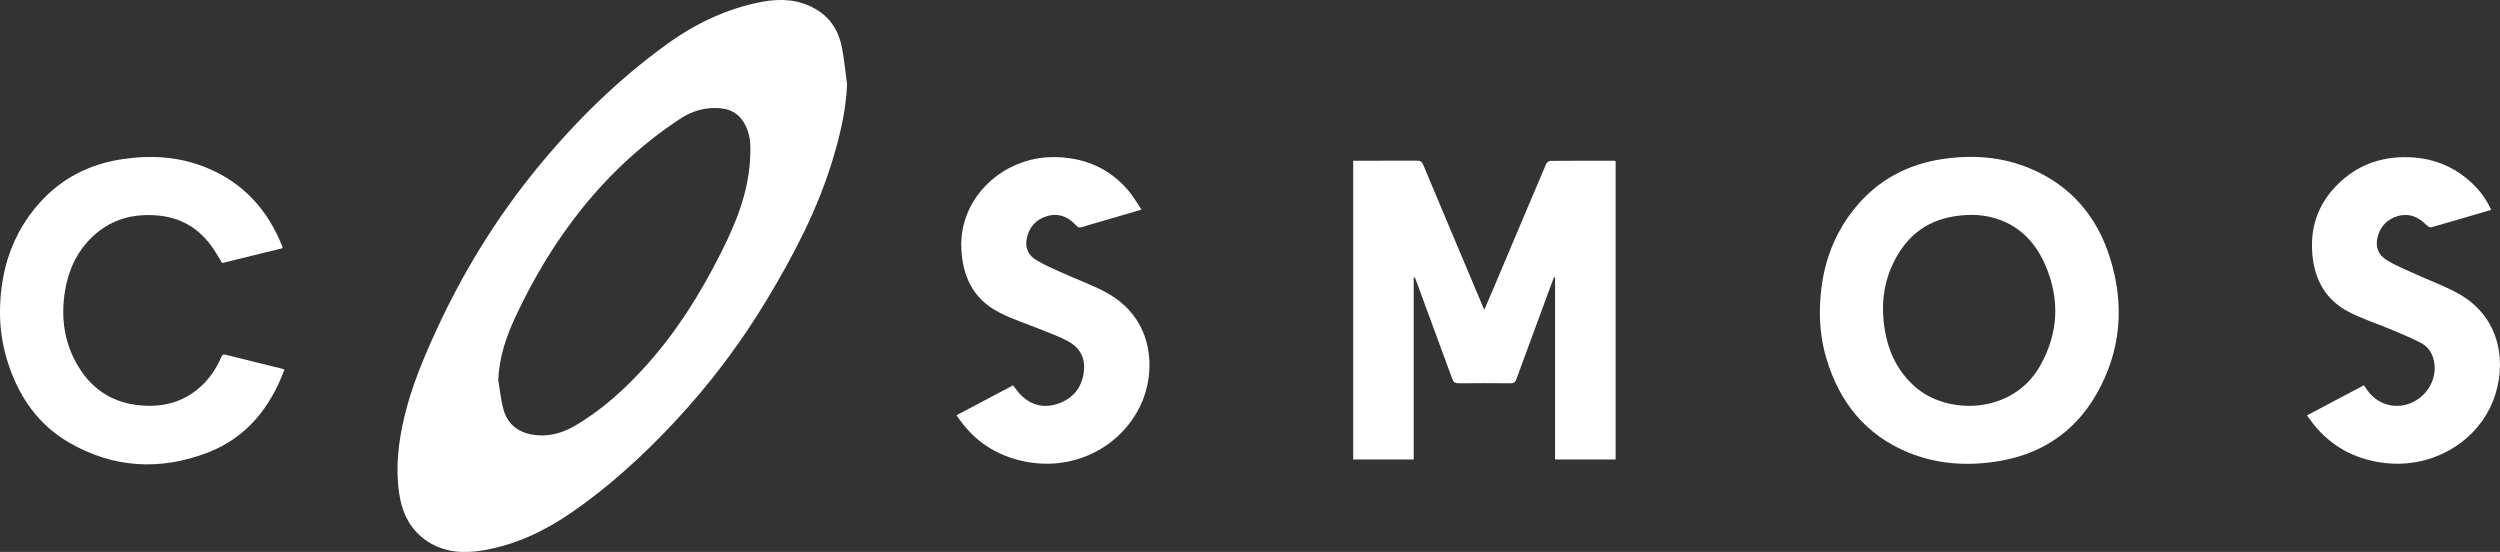 
<svg  xmlns="http://www.w3.org/2000/svg" viewBox="0 0 519.38 114.67">
    <rect x="0" y="0" width="519.38" height="114.67" fill="#333333" stroke="none"/>
    <g>
      <path fill="#fff" d="M175.98,17.52c-.23,5.52-1.5,10.78-3.09,15.98-3.09,10.08-7.93,19.35-13.33,28.36-5.53,9.24-11.96,17.81-19.31,25.68-6.63,7.09-13.75,13.65-21.8,19.13-5.46,3.72-11.36,6.51-17.93,7.64-4.04.7-8.01.53-11.59-1.76-3.66-2.34-5.39-5.92-6-10.06-.79-5.34-.17-10.62,1.07-15.85,1.47-6.2,3.91-12.06,6.56-17.83,5.58-12.18,12.54-23.52,21.04-33.89,7.9-9.64,16.73-18.34,26.85-25.67,6.04-4.37,12.65-7.54,20.04-8.9,3.81-.7,7.55-.46,10.99,1.55,3.15,1.84,4.85,4.7,5.48,8.2.44,2.46.69,4.95,1.02,7.42ZM103.52,78.97c.32,1.93.51,3.9.99,5.79.77,3.1,2.83,4.95,6,5.52,3.23.57,6.21-.23,8.96-1.84,5.73-3.36,10.57-7.8,14.97-12.72,6.27-7.01,11.18-14.92,15.39-23.29,3.06-6.08,5.59-12.31,5.99-19.2.14-2.35.22-4.7-.82-6.92-1-2.14-2.59-3.49-4.99-3.78-3.21-.39-6.13.44-8.78,2.19-7.64,5.05-14.3,11.18-20.06,18.28-5.66,6.97-10.23,14.6-14.03,22.71-1.97,4.2-3.45,8.53-3.63,13.28Z"/>
      <path fill="#fff" d="M293.7,57.66v37.79h-12.57v-62.06h.94c4.1,0,8.21.01,12.31-.01.65,0,1,.15,1.28.81,4.11,9.83,8.26,19.65,12.4,29.47.07.17.15.35.3.7.71-1.66,1.37-3.18,2.02-4.7,3.61-8.53,7.2-17.07,10.83-25.59.12-.29.56-.64.85-.65,4.39-.04,8.78-.03,13.17-.02.12,0,.24.04.42.07v61.98h-12.58v-37.79c-.08-.02-.15-.03-.23-.05-.36.95-.72,1.9-1.07,2.86-2.25,6.1-4.51,12.19-6.74,18.3-.24.65-.54.86-1.22.86-3.59-.03-7.19-.04-10.78,0-.79.01-1.09-.28-1.34-.98-2.5-6.85-5.03-13.7-7.56-20.54-.06-.17-.14-.33-.22-.49l-.2.03Z"/>
      <path fill="#fff" d="M378.09,64.55c.09-7.88,2.22-15.08,7.24-21.28,4.72-5.83,10.89-9.13,18.26-10.23,6.24-.93,12.39-.48,18.24,1.99,8.48,3.57,13.89,10.02,16.57,18.68,3.02,9.76,2.25,19.28-2.88,28.21-4.67,8.13-11.88,12.69-21.13,14.02-6.11.88-12.13.44-17.88-1.91-8.92-3.65-14.34-10.43-17.06-19.51-.97-3.24-1.4-6.57-1.37-9.96ZM409.72,44.64c-6.9.06-11.88,2.56-15.21,7.88-3.12,4.97-3.9,10.45-2.91,16.19.78,4.54,2.71,8.49,6.2,11.6,6.68,5.97,20.25,5.82,25.99-4.23,3.89-6.81,4.21-13.94,1.09-21.1-2.97-6.82-8.39-10.18-15.16-10.36Z"/>
      <path fill="#fff" d="M59.1,76.78c-2.99,7.99-7.95,14.18-15.98,17.26-9.85,3.77-19.61,3.23-28.81-2.12-6.47-3.76-10.44-9.6-12.69-16.66C.48,71.7-.06,68.02,0,64.3c.15-8.29,2.57-15.8,8.16-22.09,4.6-5.17,10.43-8.12,17.23-9.14,5.94-.9,11.8-.55,17.42,1.73,7.71,3.13,12.83,8.79,15.86,16.45.02.06.01.12.02.32-4.19,1.03-8.4,2.07-12.54,3.08-.81-1.29-1.49-2.55-2.33-3.69-2.75-3.69-6.45-5.79-11.04-6.19-5.25-.46-9.95.84-13.8,4.63-3.11,3.06-4.79,6.85-5.48,11.08-.9,5.53-.16,10.83,2.78,15.68,3.19,5.27,7.96,7.94,14.12,8.14,4.32.14,8.16-1.1,11.36-4.04,1.82-1.68,3.18-3.7,4.17-5.97.19-.44.34-.75.95-.59,3.91.99,7.83,1.94,11.75,2.91.12.03.23.1.45.2Z"/>
      <path fill="#fff" d="M237.18,43.54c-2.91.85-5.55,1.63-8.19,2.4-1.4.41-2.82.78-4.21,1.24-.58.19-.87.04-1.27-.4-1.59-1.74-3.56-2.58-5.92-1.9-2.41.7-3.87,2.38-4.31,4.84-.34,1.91.48,3.43,2.08,4.36,1.75,1.02,3.62,1.83,5.46,2.66,2.95,1.33,6.02,2.43,8.86,3.95,10.51,5.59,10.5,17.1,7.11,23.85-4.41,8.79-14.18,13.37-24.02,11.31-5.95-1.24-10.62-4.35-14.04-9.59,3.94-2.09,7.83-4.14,11.73-6.2.54.68,1,1.37,1.57,1.94,2.33,2.35,5.13,2.9,8.15,1.73,3.09-1.2,4.75-3.61,5.03-6.91.23-2.76-1.09-4.75-3.42-5.99-1.73-.92-3.6-1.58-5.42-2.32-2.96-1.21-6.05-2.18-8.88-3.65-5.26-2.73-7.5-7.38-7.77-13.17-.49-10.74,8.74-18.96,18.88-19.05,6.25-.05,11.59,2.06,15.72,6.83,1.03,1.19,1.81,2.59,2.83,4.06Z"/>
      <path fill="#fff" d="M517.57,43.59c-4.25,1.25-8.36,2.47-12.49,3.64-.26.07-.73-.22-.97-.47-1.62-1.67-3.53-2.52-5.85-1.9-2.26.61-3.73,2.11-4.31,4.39-.51,2.03.1,3.72,2.05,4.89,1.7,1.02,3.57,1.78,5.38,2.61,3.17,1.45,6.5,2.63,9.52,4.34,8.86,5.02,9.92,14.82,7.06,22.13-3.41,8.72-12.71,14.04-22.32,12.99-5.66-.62-10.48-2.92-14.28-7.21-.71-.8-1.32-1.7-2.09-2.7,4-2.12,7.88-4.17,11.82-6.25.27.39.52.75.77,1.1,2.24,3.09,6.23,4.04,9.59,2.31,3.45-1.78,5.17-5.76,4-9.23-.45-1.33-1.32-2.39-2.51-3-1.96-1.02-4.02-1.86-6.06-2.72-3.04-1.28-6.22-2.28-9.11-3.82-4.68-2.49-6.93-6.66-7.38-11.91-.45-5.41,1.09-10.1,4.82-14.02,3.55-3.73,7.96-5.78,13.08-6.07,6.13-.34,11.53,1.53,15.9,5.98,1.39,1.41,2.48,3.03,3.37,4.94Z"/>
    </g>
</svg>